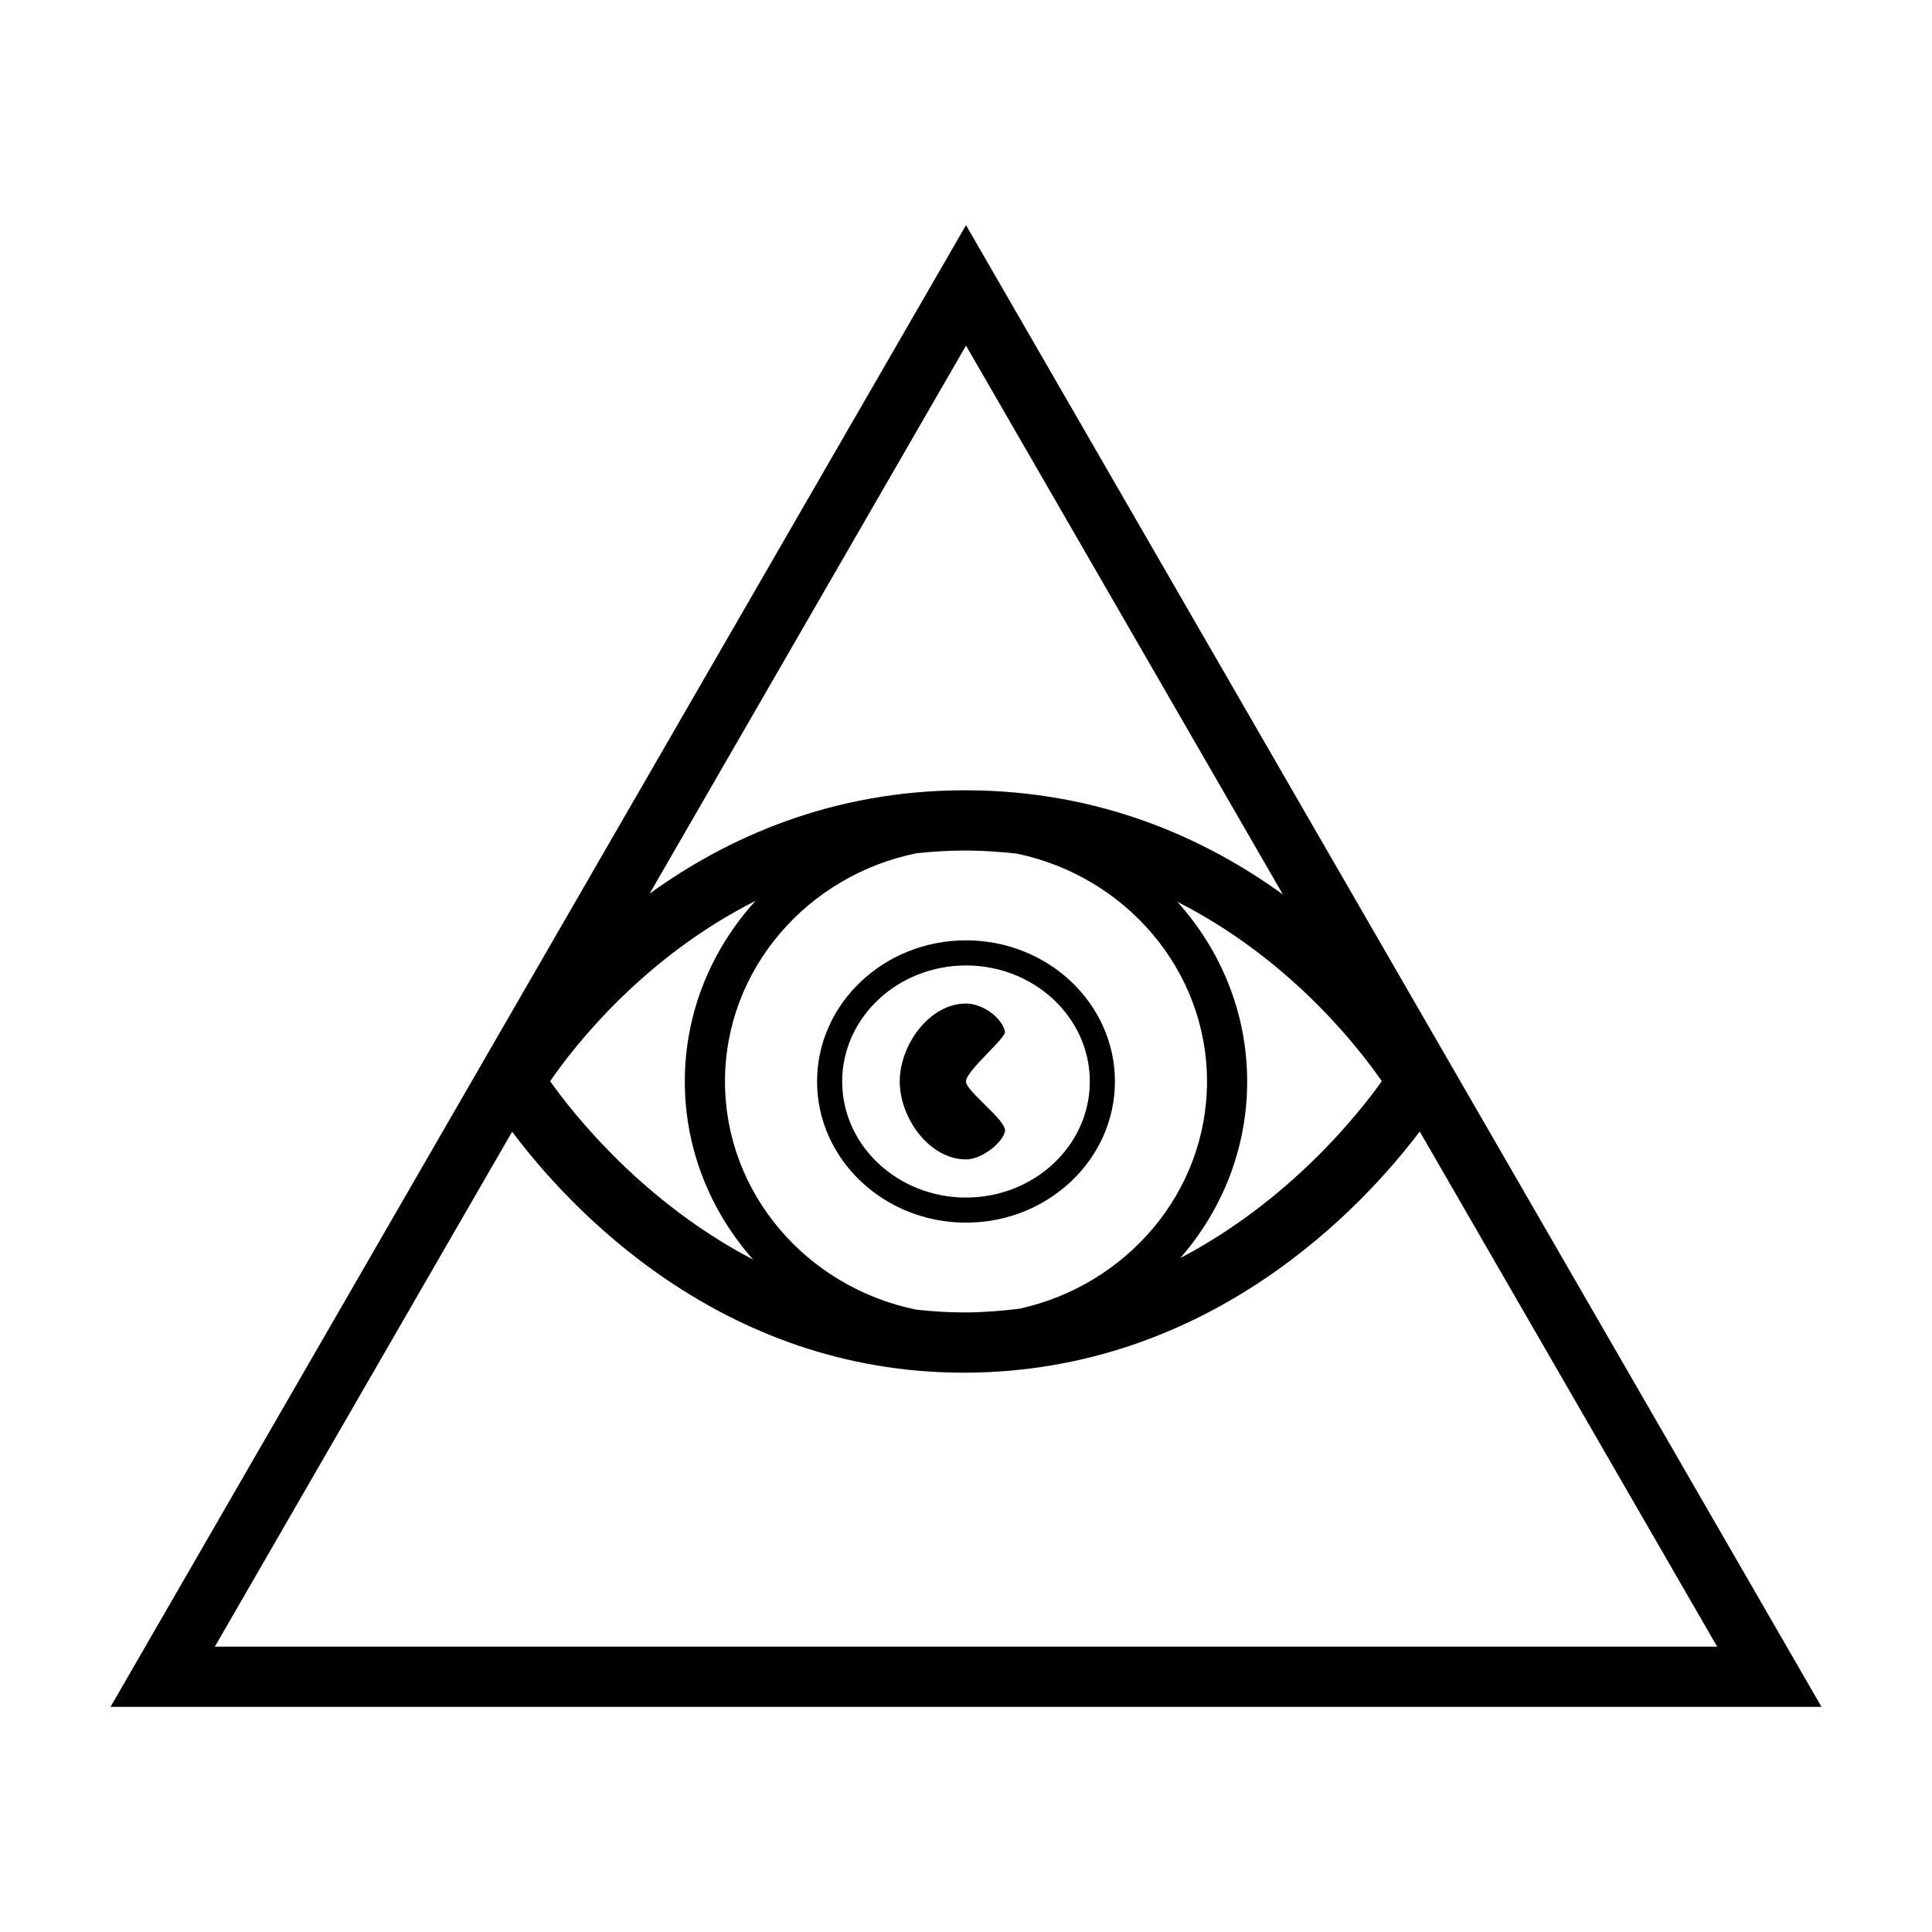 <?xml version="1.0" encoding="UTF-8"?>
<!-- Uploaded to: ICON Repo, www.svgrepo.com, Generator: ICON Repo Mixer Tools -->
<svg fill="#000000" width="800px" height="800px" version="1.1" viewBox="144 144 512 512" xmlns="http://www.w3.org/2000/svg">
 <g>
  <path d="m400 203.66-226.71 392.68h453.43zm-0.043 288.15c-4.523 0.02-8.879-0.281-13.148-0.742-28.91-5.898-50.68-30.758-50.68-60.461 0-29.77 21.867-54.68 50.871-60.508 4.137-0.422 8.363-0.699 12.75-0.699h0.23c4.66 0.012 9.129 0.336 13.504 0.82 28.758 6.012 50.383 30.789 50.383 60.387 0 29.352-21.27 53.941-49.672 60.211-4.613 0.562-9.32 0.965-14.238 0.992zm-56.355-13.996c-28.863-15.047-47.266-38.043-53.809-47.281 6.434-9.371 24.727-32.809 54.418-47.793-11.613 12.781-18.727 29.508-18.727 47.863 0.004 18.039 6.863 34.52 18.117 47.211zm130.91-47.207c0-18.238-7.023-34.875-18.504-47.625 29.539 14.988 47.746 38.219 54.18 47.543-6.523 9.168-24.703 31.824-53.402 46.875 11.035-12.637 17.727-28.957 17.727-46.793zm9.473-49.555c-20.465-14.82-48.359-27.555-83.965-27.617h-0.273c-35.418 0-63.188 12.629-83.598 27.402l83.855-145.25zm-204.26 62.859c14.75 19.703 55.008 63.863 119.63 63.863h0.68c64.949-0.309 105.41-44.332 120.21-63.914l78.816 136.51h-398.12z"/>
  <path d="m400 393.2c-21.766 0-39.469 16.781-39.469 37.402 0 20.625 17.703 37.41 39.469 37.41 21.758 0 39.469-16.781 39.469-37.406 0-20.629-17.711-37.406-39.469-37.406zm0 68.164c-18.098 0-32.816-13.793-32.816-30.754 0-16.953 14.723-30.754 32.816-30.754 18.098 0 32.816 13.793 32.816 30.754 0 16.957-14.723 30.754-32.816 30.754z"/>
  <path d="m400 409.95c-9.691 0-17.559 10.957-17.559 20.652 0 9.691 7.859 20.652 17.559 20.652 4.223 0 9.691-4.41 10.328-7.445 0.59-2.816-10.328-10.551-10.328-13.203 0-2.887 10.695-11.504 10.328-13.262-0.758-3.574-5.856-7.394-10.328-7.394z"/>
 </g>
</svg>